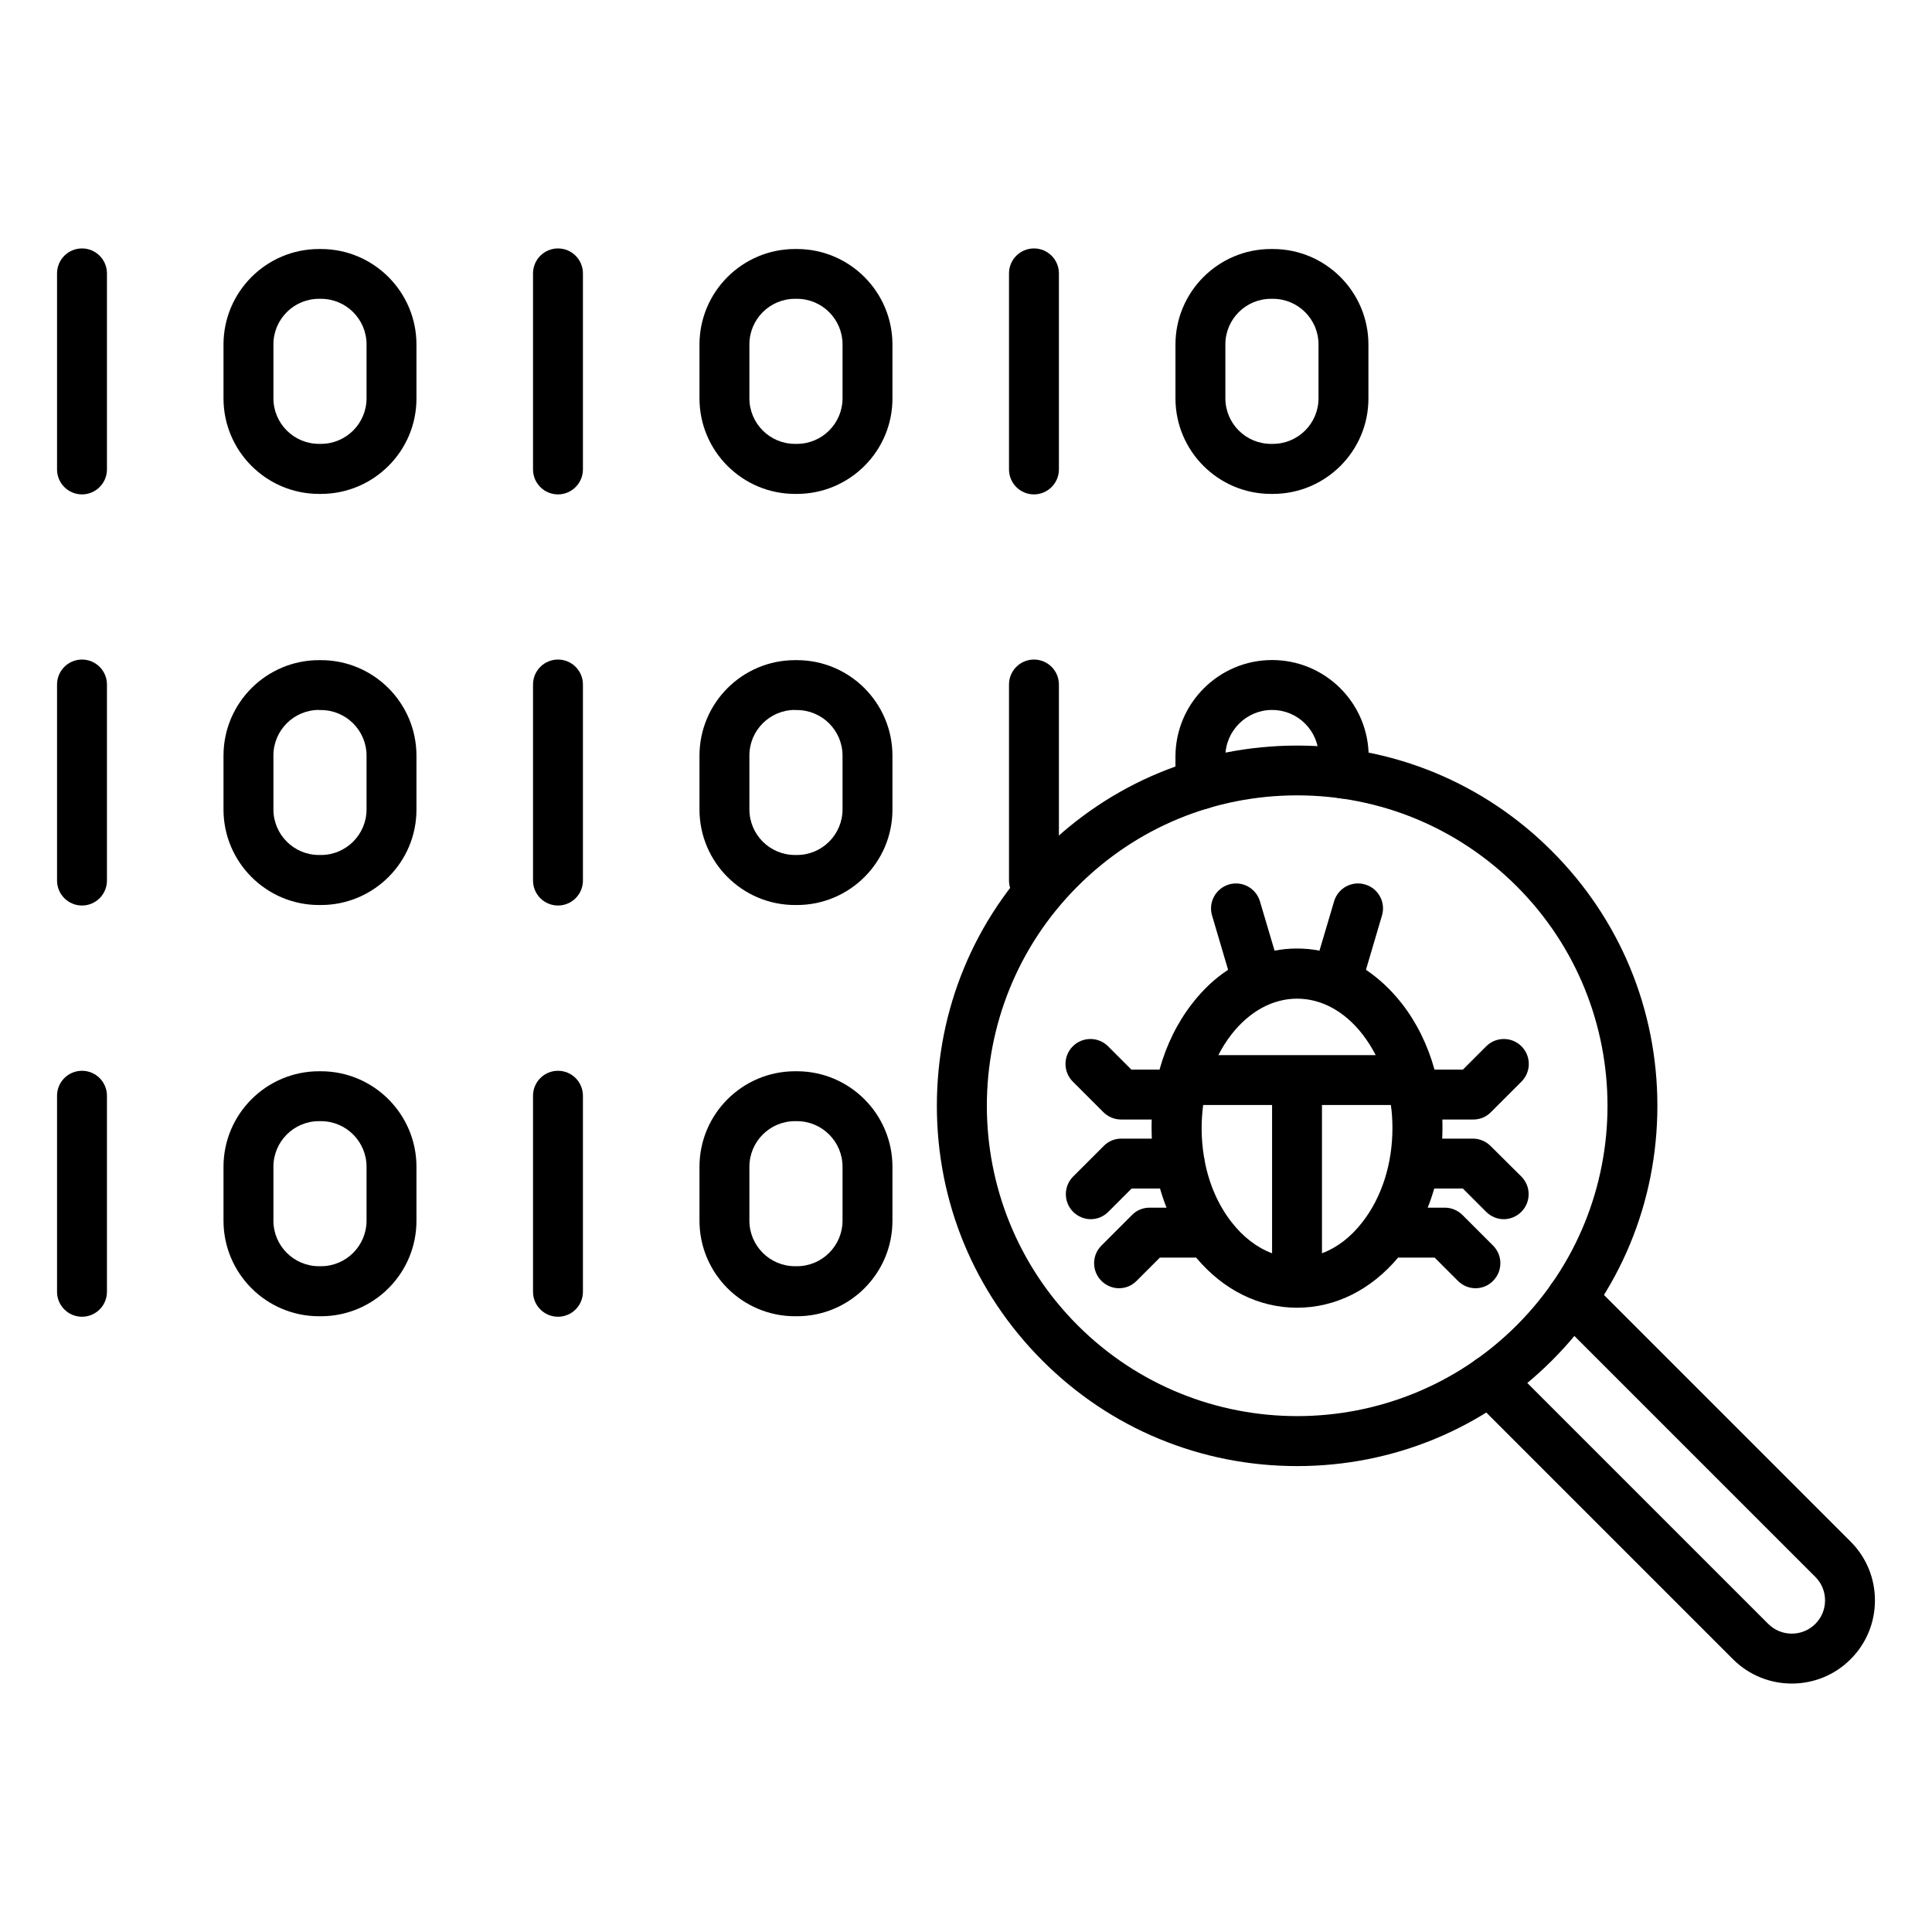 <?xml version="1.0" encoding="UTF-8"?>
<!-- Uploaded to: ICON Repo, www.iconrepo.com, Generator: ICON Repo Mixer Tools -->
<svg fill="#000000" width="800px" height="800px" version="1.1" viewBox="144 144 512 512" xmlns="http://www.w3.org/2000/svg">
 <g>
  <path d="m165.73 275.02c-3.652 0-6.613-2.961-6.613-6.613v-51.957c0-3.652 2.961-6.613 6.613-6.613 3.652 0 6.613 2.961 6.613 6.613v51.957c0 3.621-2.961 6.613-6.613 6.613z"/>
  <path d="m229.05 274.89h-0.504c-13.98 0-25.316-11.367-25.316-25.316v-14.266c0-13.98 11.367-25.316 25.316-25.316h0.504c13.98 0 25.316 11.367 25.316 25.316v14.266c0.031 13.949-11.336 25.316-25.316 25.316zm-0.504-51.703c-6.676 0-12.09 5.414-12.09 12.09v14.266c0 6.676 5.414 12.09 12.09 12.09h0.504c6.676 0 12.09-5.414 12.09-12.09v-14.266c0-6.676-5.414-12.09-12.09-12.09z"/>
  <path d="m291.87 275.02c-3.652 0-6.613-2.961-6.613-6.613v-51.957c0-3.652 2.961-6.613 6.613-6.613 3.652 0 6.613 2.961 6.613 6.613v51.957c0 3.621-2.961 6.613-6.613 6.613z"/>
  <path d="m355.19 274.89h-0.504c-13.98 0-25.316-11.367-25.316-25.316v-14.266c0-13.98 11.367-25.316 25.316-25.316h0.504c13.98 0 25.316 11.367 25.316 25.316v14.266c0.031 13.949-11.336 25.316-25.316 25.316zm-0.504-51.703c-6.676 0-12.09 5.414-12.09 12.09v14.266c0 6.676 5.414 12.09 12.09 12.09h0.504c6.676 0 12.09-5.414 12.09-12.09v-14.266c0-6.676-5.414-12.09-12.09-12.09z"/>
  <path d="m418.01 275.02c-3.652 0-6.613-2.961-6.613-6.613v-51.957c0-3.652 2.961-6.613 6.613-6.613 3.652 0 6.613 2.961 6.613 6.613v51.957c0 3.621-2.957 6.613-6.613 6.613z"/>
  <path d="m481.33 274.89h-0.504c-13.98 0-25.316-11.367-25.316-25.316v-14.266c0-13.98 11.367-25.316 25.316-25.316h0.504c13.98 0 25.316 11.367 25.316 25.316v14.266c0.031 13.949-11.336 25.316-25.316 25.316zm-0.504-51.703c-6.676 0-12.09 5.414-12.09 12.09v14.266c0 6.676 5.414 12.09 12.09 12.09h0.504c6.676 0 12.09-5.414 12.09-12.09v-14.266c0-6.676-5.414-12.09-12.09-12.09z"/>
  <path d="m165.73 383.97c-3.652 0-6.613-2.961-6.613-6.613v-51.957c0-3.652 2.961-6.613 6.613-6.613 3.652 0 6.613 2.961 6.613 6.613v51.957c0 3.652-2.961 6.613-6.613 6.613z"/>
  <path d="m229.05 383.84h-0.504c-13.98 0-25.316-11.367-25.316-25.316v-14.262c0-13.98 11.367-25.316 25.316-25.316h0.504c13.98 0 25.316 11.367 25.316 25.316v14.266c0.031 13.945-11.336 25.312-25.316 25.312zm-0.504-51.703c-6.676 0-12.09 5.414-12.09 12.09v14.266c0 6.676 5.414 12.09 12.09 12.09h0.504c6.676 0 12.09-5.414 12.09-12.09v-14.23c0-6.676-5.414-12.09-12.09-12.09l-0.504-0.004z"/>
  <path d="m291.87 383.97c-3.652 0-6.613-2.961-6.613-6.613v-51.957c0-3.652 2.961-6.613 6.613-6.613 3.652 0 6.613 2.961 6.613 6.613v51.957c0 3.652-2.961 6.613-6.613 6.613z"/>
  <path d="m355.19 383.84h-0.504c-13.98 0-25.316-11.367-25.316-25.316v-14.262c0-13.98 11.367-25.316 25.316-25.316h0.504c13.98 0 25.316 11.367 25.316 25.316v14.266c0.031 13.945-11.336 25.312-25.316 25.312zm-0.504-51.703c-6.676 0-12.09 5.414-12.09 12.09v14.266c0 6.676 5.414 12.09 12.09 12.09h0.504c6.676 0 12.09-5.414 12.09-12.09v-14.23c0-6.676-5.414-12.09-12.09-12.09l-0.504-0.004z"/>
  <path d="m418.01 383.97c-3.652 0-6.613-2.961-6.613-6.613v-51.957c0-3.652 2.961-6.613 6.613-6.613 3.652 0 6.613 2.961 6.613 6.613v51.957c0 3.652-2.957 6.613-6.613 6.613z"/>
  <path d="m462.12 358.53c-3.652 0-6.613-2.961-6.613-6.613v-7.398c0-14.105 11.492-25.602 25.602-25.602 6.832 0 13.258 2.676 18.105 7.496 4.816 4.816 7.496 11.273 7.496 18.105v4.504c0 3.652-2.961 6.613-6.613 6.613-3.652 0-6.613-2.961-6.613-6.613v-4.504c0-3.305-1.289-6.422-3.621-8.754-2.332-2.332-5.449-3.621-8.754-3.621-6.801 0-12.375 5.543-12.375 12.375v7.398c0 3.656-2.961 6.613-6.613 6.613z"/>
  <path d="m165.73 492.95c-3.652 0-6.613-2.961-6.613-6.613v-51.957c0-3.652 2.961-6.613 6.613-6.613 3.652 0 6.613 2.961 6.613 6.613v51.957c0 3.652-2.961 6.613-6.613 6.613z"/>
  <path d="m229.05 492.82h-0.504c-13.98 0-25.316-11.367-25.316-25.316v-14.293c0-13.98 11.367-25.316 25.316-25.316h0.504c13.98 0 25.316 11.367 25.316 25.316v14.266c0.031 13.977-11.336 25.344-25.316 25.344zm-0.504-51.703c-6.676 0-12.09 5.414-12.09 12.09v14.266c0 6.676 5.414 12.09 12.09 12.09h0.504c6.676 0 12.09-5.414 12.09-12.09v-14.262c0-6.676-5.414-12.09-12.09-12.09z"/>
  <path d="m291.87 492.95c-3.652 0-6.613-2.961-6.613-6.613v-51.957c0-3.652 2.961-6.613 6.613-6.613 3.652 0 6.613 2.961 6.613 6.613v51.957c0 3.652-2.961 6.613-6.613 6.613z"/>
  <path d="m355.19 492.82h-0.504c-13.98 0-25.316-11.367-25.316-25.316v-14.293c0-13.98 11.367-25.316 25.316-25.316h0.504c13.98 0 25.316 11.367 25.316 25.316v14.266c0.031 13.977-11.336 25.344-25.316 25.344zm-0.504-51.703c-6.676 0-12.09 5.414-12.09 12.09v14.266c0 6.676 5.414 12.09 12.09 12.09h0.504c6.676 0 12.09-5.414 12.09-12.09v-14.262c0-6.676-5.414-12.09-12.09-12.09z"/>
  <path d="m487.75 532.53c-25.504 0-49.5-9.918-67.512-27.961-18.043-18.043-27.961-42.004-27.961-67.512 0-25.504 9.918-49.5 27.961-67.512 18.043-18.043 42.004-27.961 67.512-27.961 25.504 0 49.5 9.918 67.512 27.961 18.043 18.043 27.961 42.004 27.961 67.512 0 25.504-9.918 49.5-27.961 67.512-18.043 18.012-42.004 27.961-67.512 27.961zm0-177.75c-21.98 0-42.637 8.566-58.16 24.09-32.086 32.086-32.086 84.262 0 116.35s84.262 32.086 116.35 0c32.086-32.086 32.086-84.262 0-116.35-15.551-15.523-36.207-24.09-58.188-24.09z"/>
  <path d="m618.84 590.16c-5.637 0-11.273-2.141-15.586-6.453l-69.18-69.18c-2.582-2.582-2.582-6.769 0-9.352s6.769-2.582 9.352 0l69.18 69.18c3.434 3.434 9.035 3.434 12.469 0 1.668-1.668 2.582-3.871 2.582-6.234 0-2.363-0.914-4.566-2.582-6.234l-69.18-69.18c-2.582-2.582-2.582-6.769 0-9.352 2.582-2.582 6.769-2.582 9.352 0l69.18 69.18c4.156 4.156 6.453 9.699 6.453 15.586 0 5.887-2.297 11.43-6.453 15.586-4.281 4.312-9.949 6.453-15.586 6.453z"/>
  <path d="m539.02 447.7c-1.227-1.227-2.93-1.953-4.66-1.953h-8.156c0.031-0.914 0.062-1.828 0.062-2.769 0-0.754 0-1.543-0.031-2.297h8.219c1.762 0 3.434-0.691 4.66-1.953l8.094-8.094c2.582-2.582 2.582-6.769 0-9.352-2.582-2.582-6.769-2.582-9.352 0l-6.172 6.172h-7.527c-1.793-6.488-4.723-12.469-8.66-17.508-2.832-3.621-6.047-6.613-9.508-8.941l4.25-14.391c1.039-3.496-0.945-7.18-4.473-8.219-3.496-1.039-7.18 0.945-8.219 4.473l-3.871 13.066c-1.953-0.379-3.938-0.566-5.953-0.566s-4 0.188-5.953 0.566l-3.871-13.066c-1.039-3.496-4.723-5.512-8.219-4.473-3.496 1.039-5.512 4.723-4.473 8.219l4.25 14.391c-3.496 2.297-6.707 5.289-9.508 8.941-3.938 5.039-6.863 11.02-8.66 17.508h-7.461l-6.172-6.172c-2.582-2.582-6.769-2.582-9.352 0-2.582 2.582-2.582 6.769 0 9.352l8.094 8.094c1.227 1.227 2.93 1.953 4.66 1.953h8.156c-0.031 0.754-0.031 1.512-0.031 2.297 0 0.914 0.031 1.859 0.062 2.769h-8.094c-1.762 0-3.434 0.691-4.66 1.953l-8.094 8.094c-2.582 2.582-2.582 6.769 0 9.352 1.289 1.289 2.992 1.953 4.66 1.953 1.699 0 3.371-0.66 4.66-1.953l6.172-6.172h7.527c0.504 1.73 1.07 3.434 1.73 5.07h-4.504c-1.762 0-3.434 0.691-4.66 1.953l-8.094 8.094c-2.582 2.582-2.582 6.769 0 9.352 1.289 1.289 2.992 1.953 4.66 1.953s3.371-0.629 4.66-1.953l6.172-6.172h9.605c7.18 8.566 16.625 13.289 26.766 13.289 10.109 0 19.555-4.723 26.766-13.289h9.668l6.172 6.172c1.289 1.289 2.992 1.953 4.66 1.953s3.371-0.629 4.66-1.953c2.582-2.582 2.582-6.769 0-9.352l-8.094-8.094c-1.227-1.227-2.93-1.953-4.66-1.953h-4.566c0.66-1.637 1.227-3.336 1.73-5.07h7.59l6.172 6.172c1.289 1.289 2.992 1.953 4.66 1.953s3.371-0.66 4.66-1.953c2.582-2.582 2.582-6.769 0-9.352zm-33.945-29.598c1.324 1.699 2.488 3.559 3.496 5.512h-41.691c1.008-1.984 2.172-3.809 3.496-5.512 4.754-6.078 10.895-9.445 17.352-9.445 6.453-0.004 12.594 3.336 17.348 9.445zm-34.699 49.781c-3.496-4.473-5.918-10.012-7.086-16.059-0.031-0.41-0.094-0.852-0.219-1.227-0.41-2.457-0.629-5.008-0.629-7.621 0-2.078 0.156-4.156 0.41-6.141h18.262v39.297c-3.969-1.48-7.652-4.281-10.738-8.25zm23.961 8.25v-39.297h18.262c0.285 2.016 0.41 4.062 0.41 6.141 0 9.477-2.832 18.324-7.965 24.906-3.055 3.969-6.738 6.769-10.707 8.25z"/>
 </g>
</svg>